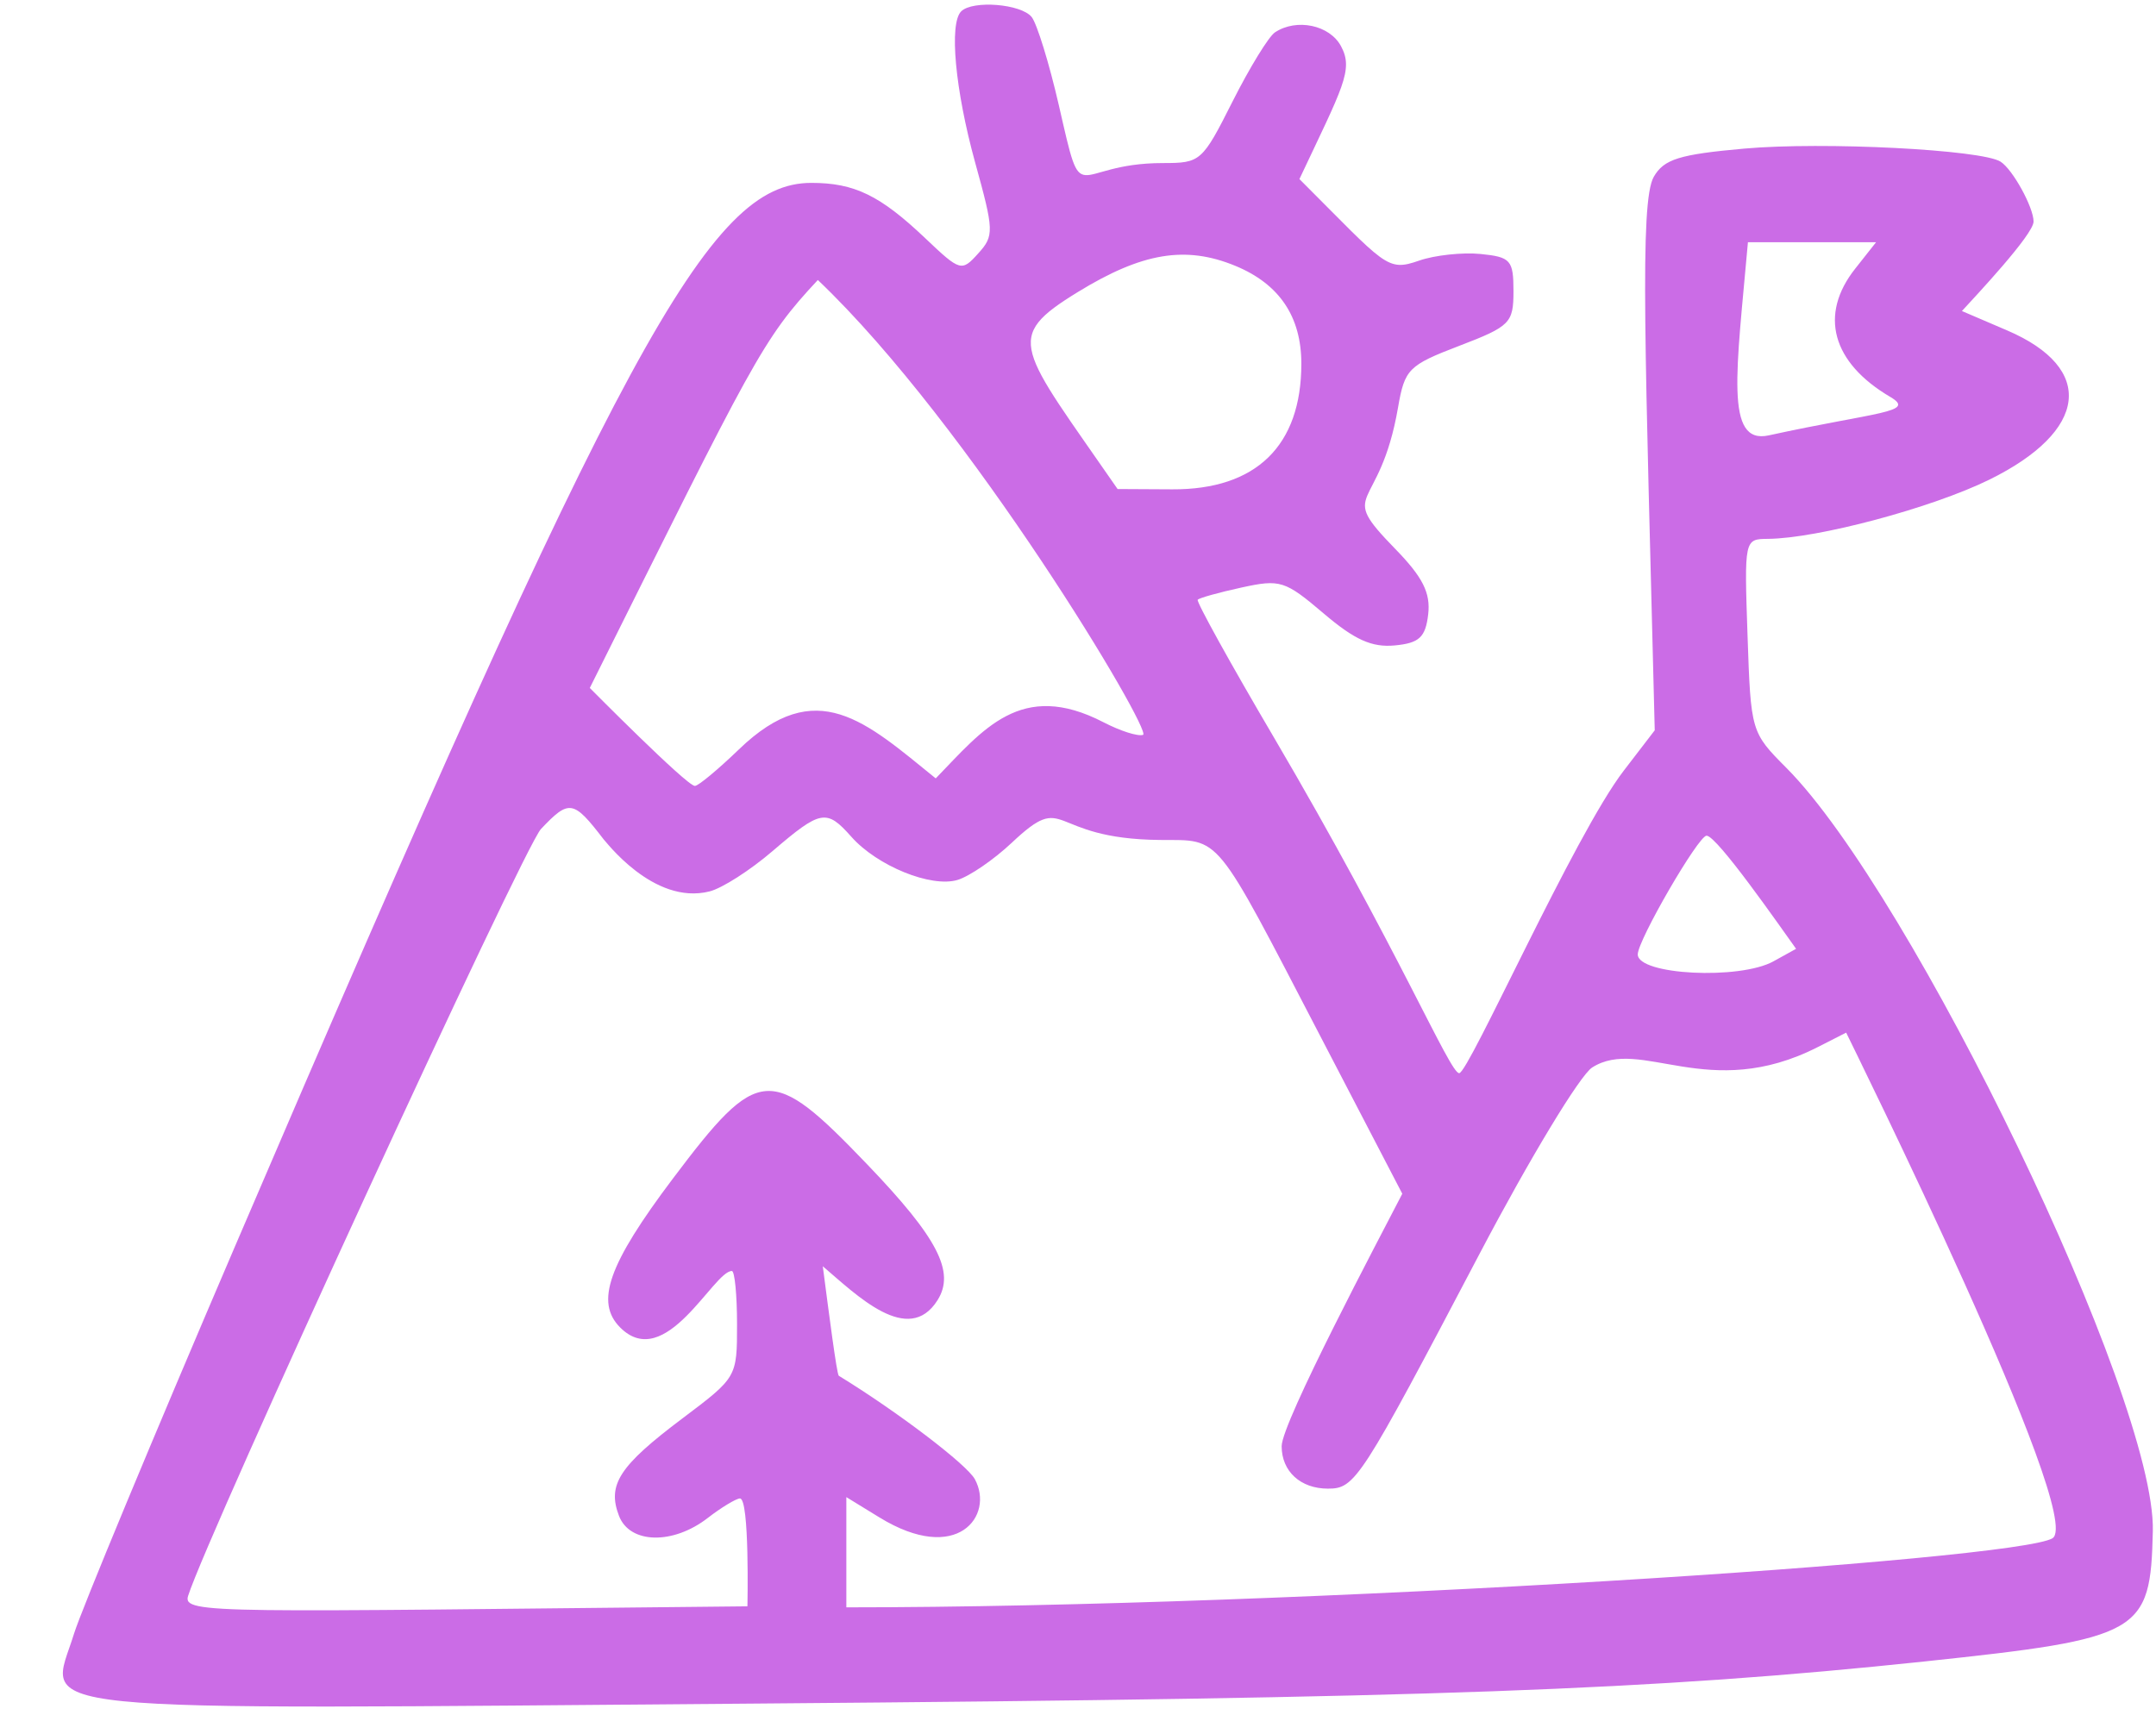 <?xml version="1.0" encoding="UTF-8" standalone="no"?><svg xmlns="http://www.w3.org/2000/svg" xmlns:xlink="http://www.w3.org/1999/xlink" data-name="Слой 1" fill="#cb6ce6" height="742" preserveAspectRatio="xMidYMid meet" version="1" viewBox="-27.2 -2.0 932.8 742.0" width="932.8" zoomAndPan="magnify"><g id="change1_1"><path d="M388.65,2.92c-5.27,5.27-2.63,33.84,6,65.23C402.88,97.91,403,100,396,107.7c-7.14,7.94-7.74,7.77-22.83-6.56-19.57-18.6-30.71-24-49.33-24-44.37,0-81.71,68.9-249.41,460.3C39.13,619.77,7.84,695.11,4.81,705c-10.71,34.95-32,32.79,297.41,30.17,290.28-2.31,385.41-5.75,503.1-18.19,94.18-10,97.89-12.07,98.91-56.42,1.33-57.63-104.37-275.82-158.51-330.24-15.34-15.41-15.42-15.69-16.84-57.28s-1.38-41.79,8.77-41.86c21.51-.16,70.94-13.37,95.81-25.6,42.81-21.06,46.06-48.18,7.74-64.6l-19.57-8.39c5.48-6,31-33.07,31-38.73,0-6.12-9-22.54-14.27-25.9-8.1-5.21-76.65-8.71-110.9-5.66-28.13,2.51-34.73,4.57-39.14,12.19-6.3,10.91-3.62,76.78.41,239.53l-13.45,17.53C654,359.24,608.21,462.4,604.12,462.4s-26-53.09-80.31-145.55c-18.7-31.8-33.49-58.54-32.82-59.32s9.17-3.16,19-5.3c16.71-3.65,18.75-3,35.47,11.21,13.45,11.45,20.88,14.79,30.78,13.86,10.6-1,13.31-3.51,14.47-13.45,1.08-9.29-2.35-16.1-14.27-28.34-25.83-26.5-6.82-14.5,1.22-61.15,2.88-16.66,4.49-18.28,26.5-26.71s23.45-9.86,23.45-23.64c0-13.46-1.19-14.8-14.27-16.11-7.75-.77-19.86.53-26.5,2.86C572.64,115.71,572.57,113,535,75.49,553.71,35.78,558.53,28.24,553,18,548.1,8.83,533.8,5.8,524.42,12c-2.69,1.76-10.95,15.23-18.35,29.91C492.93,68,492.24,68.56,475.9,68.56c-40.06,0-34.17,22.27-45-25.07-4.12-17.94-9.45-35.23-11.74-38.12C414.58-.34,393.6-2,388.65,2.92Zm386.84,111.3c-15.79,19.92-10.12,40.68,15.16,55.55,11.44,6.73-5.95,6.43-52.6,16.63-19.16,4.19-13.91-27.86-9-83.59h55.45ZM507.3,113.05q28.53,11.78,28.53,42.35c0,35.49-19.57,54.53-55.85,54.35l-23.65-.13c-42.73-61.85-49.77-65.24-17.12-85.3,27.72-17,46.55-20.16,68.09-11.27ZM467.34,316c-2.29.73-9.78-1.66-17.12-5.46-35.73-18.5-52.13,3.22-72.57,24.29-30.33-24.54-51.61-45-85.21-12.49-9,8.66-17.5,15.75-19,15.75-3.53,0-45.89-42.83-45.46-42.4,71.07-142.53,74.43-150.57,98.66-176.53C392.53,181.82,471.54,314.63,467.34,316ZM279.8,383.74c5.46-1.38,17.53-9.11,27.31-17.5,20.8-17.82,23.27-18.27,34-6.17,11.18,12.64,34.52,22.14,45.95,18.71,5.17-1.55,15.7-8.77,23.45-16.06,24.58-23.16,14.49-1.67,64.21-1.24,26.61.23,22.94-4.27,69.37,85l35.41,68.09c-9.89,19.15-52.19,99-52.19,109.26,0,10.86,8.16,18.35,20,18.35s13.94-3.27,65.79-101.93c21.42-40.77,43.31-77,48.57-80.32,21.08-13.45,50.23,15.33,97.64-8.85l12.24-6.23c2.81,5.86,103.73,209.81,89.28,218.79-15.44,9.6-325.49,29.91-521.86,29.91v-47.7l14.27,8.76c33.82,20.77,49.83-.84,41.33-16.51-3.46-6.37-33.58-29.28-58.86-44.76-.88-.54-4.36-27.7-6.93-47.38,14.64,12.45,37,34.78,49.64,14.68,7.72-12.24.13-26.91-30.36-58.71-41.79-43.6-47-43.22-84.16,6.11-27.93,37.1-33.72,53.47-22.77,64.42,19.64,19.64,40.4-24.46,48.31-24.46,1.23,0,2.24,10.39,2.24,23,0,23,0,23-23.65,40.81-27.31,20.54-32.6,28.67-27.42,42.16,4.67,12.15,23.35,12.58,38.43.88,5.71-4.43,12.11-8.31,13.86-8.42,4.3-.27,3.27,47.12,3.27,46.68-228.8,2.29-244.56,3.54-242-4.49,8.54-26.9,145.19-323.95,152.67-331.87,12.23-12.93,14-12.63,27.14,4.49C234.33,361.29,255.33,389.93,279.8,383.74Zm470.08,24.84L740.09,414c-14.67,8.12-58.71,5.9-58.71-3,0-6.12,26.22-51.37,29.77-51.37C715.68,359.66,743,399,749.88,408.58Z"/></g></svg>